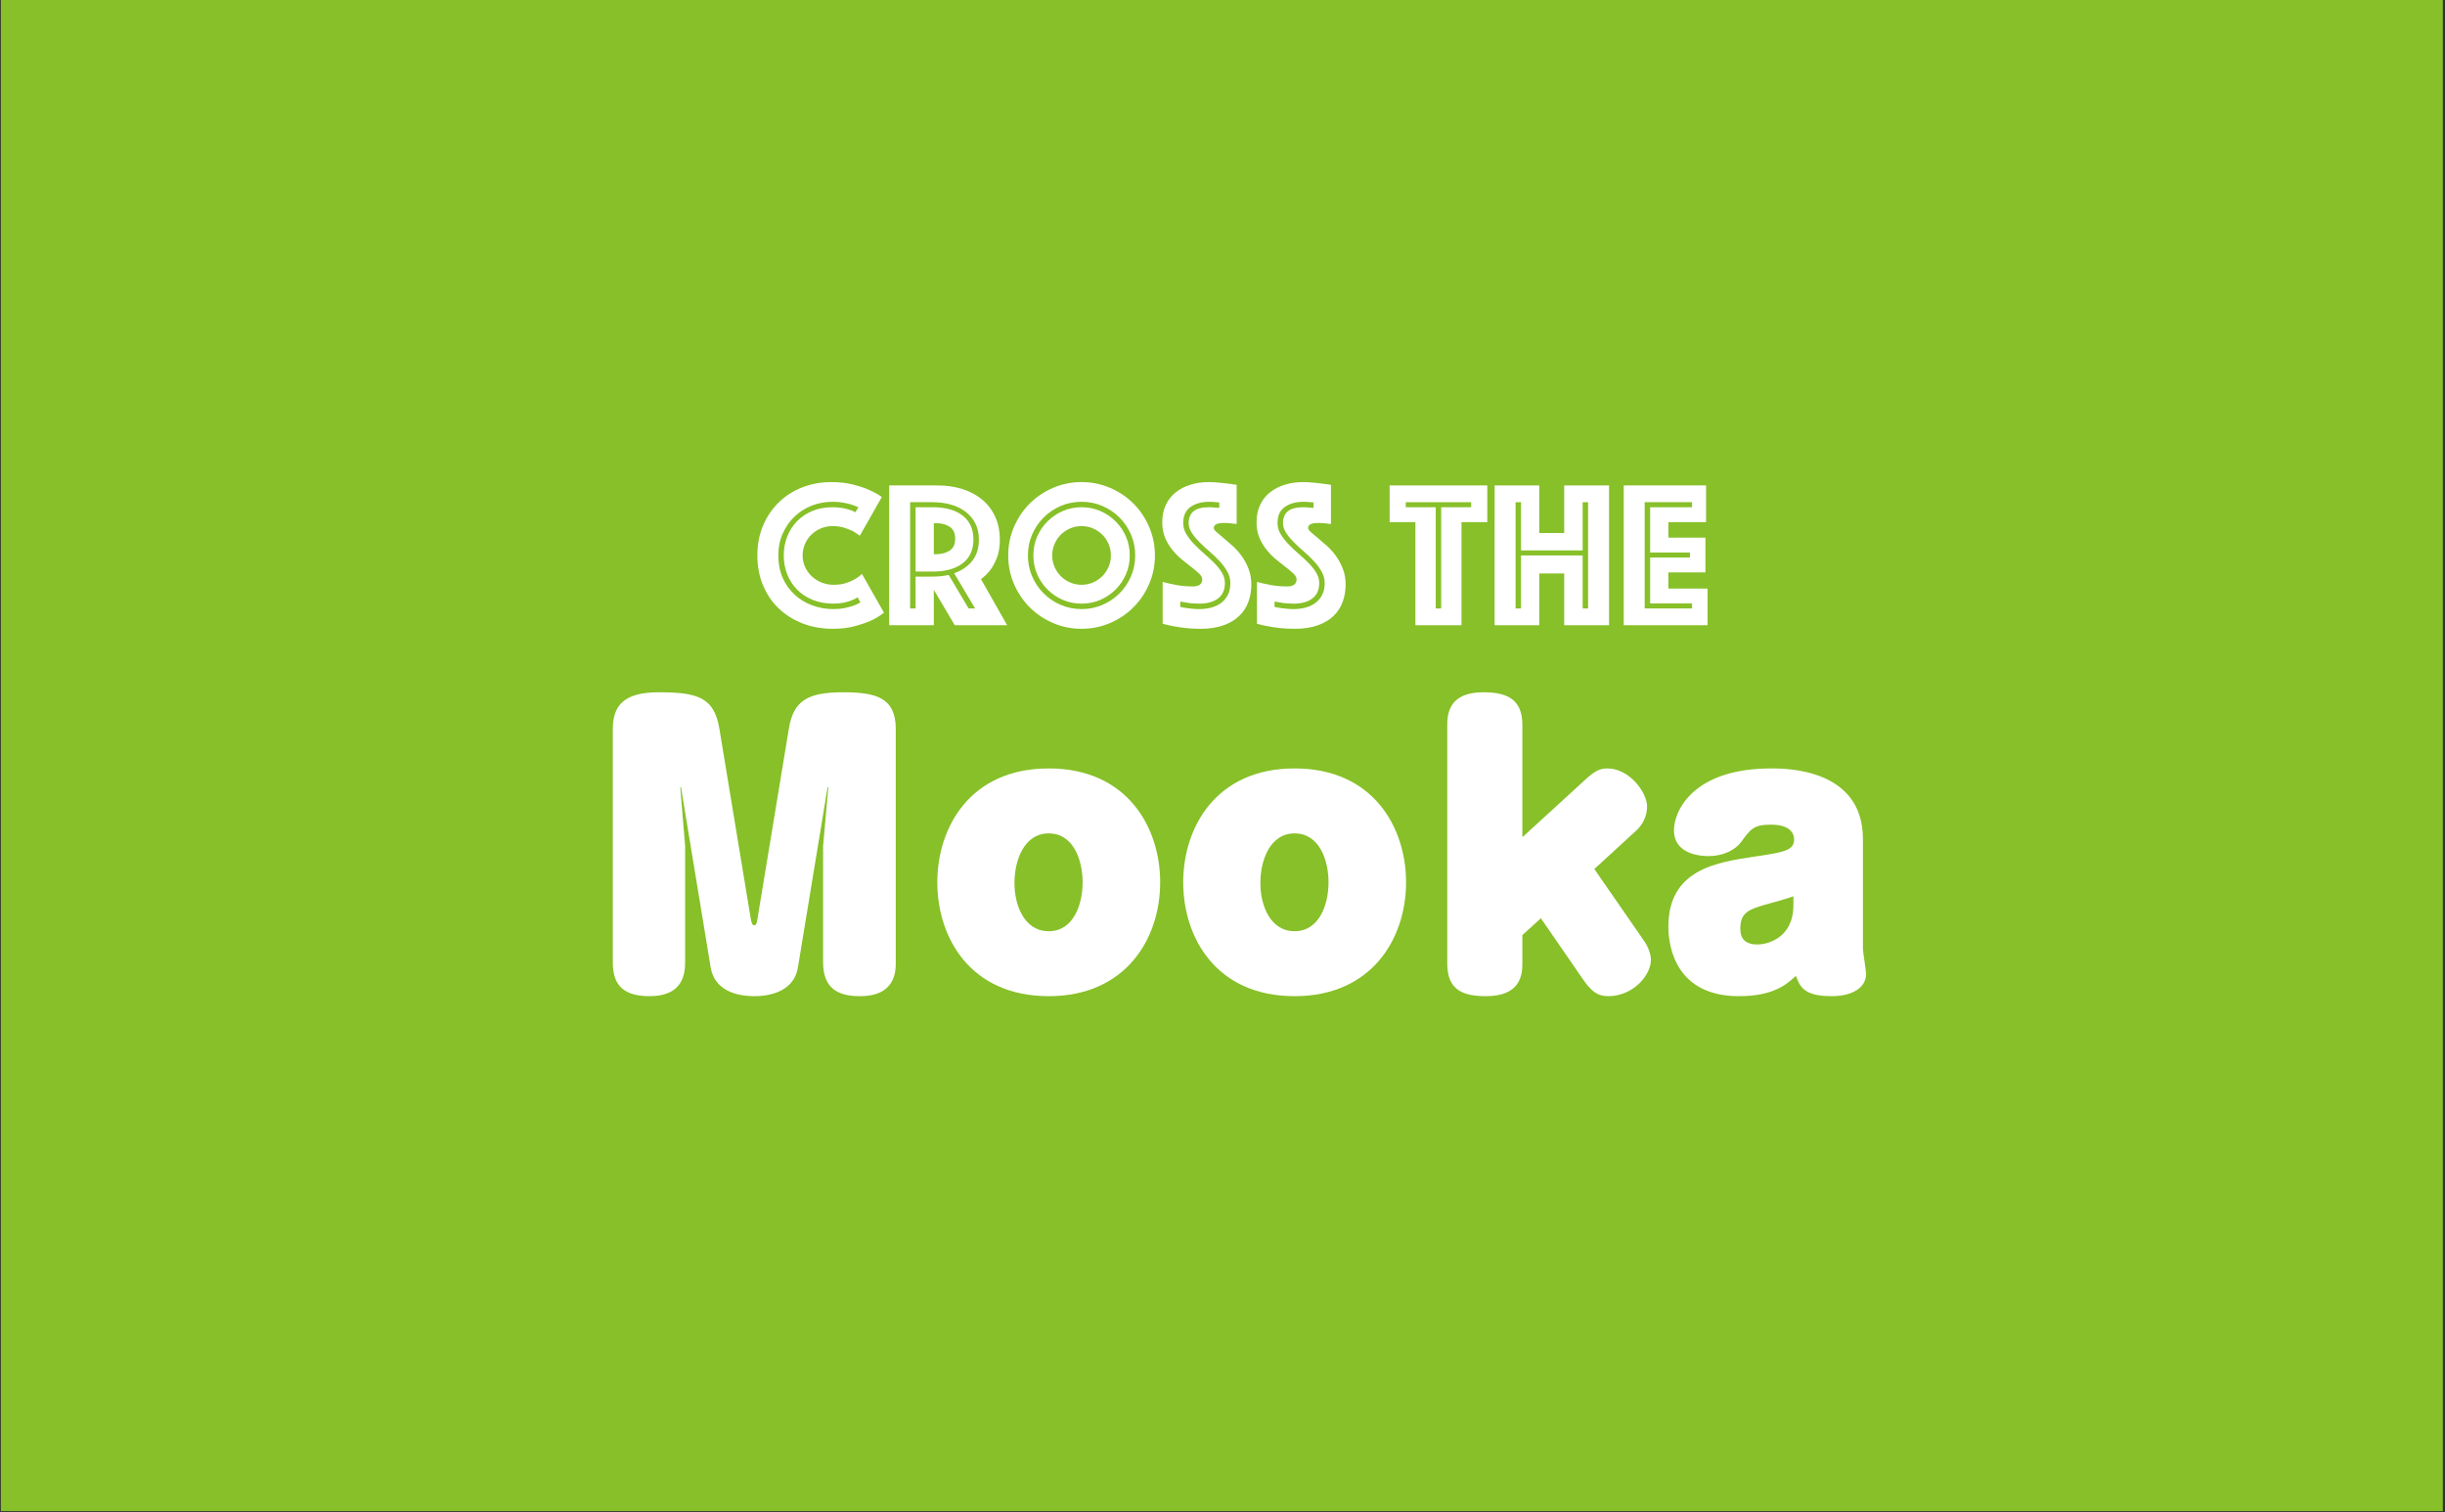 <?xml version="1.0" encoding="UTF-8"?> <svg xmlns="http://www.w3.org/2000/svg" xmlns:xlink="http://www.w3.org/1999/xlink" version="1.1" id="レイヤー_1" x="0px" y="0px" width="700px" height="433px" viewBox="0 0 700 433" style="enable-background:new 0 0 700 433;" xml:space="preserve"><rect x="0" y="0" width="700" height="433" fill="#333333" stroke="none"/> <style type="text/css"> .st0{fill:#87C028;} .st1{fill:#FFFFFF;} </style> <rect x="0.245" class="st0" width="699.129" height="432.633"></rect> <g> <path class="st1" d="M216.832,159.02c0-3.2,0.56-6.09,1.68-8.67c1.12-2.58,2.64-4.79,4.56-6.63c1.92-1.839,4.16-3.25,6.72-4.23 c2.559-0.98,5.28-1.47,8.16-1.47c2.28,0,4.31,0.22,6.09,0.66c1.779,0.44,3.309,0.94,4.59,1.5c1.479,0.64,2.76,1.34,3.84,2.1 l-6.3,11.1c-0.64-0.48-1.341-0.939-2.1-1.38c-0.681-0.32-1.491-0.63-2.43-0.93c-0.94-0.3-2.01-0.45-3.21-0.45 c-1.24,0-2.38,0.22-3.42,0.66c-1.041,0.441-1.95,1.041-2.73,1.8c-0.78,0.76-1.39,1.65-1.83,2.67c-0.44,1.02-0.66,2.11-0.66,3.27 c0,1.161,0.229,2.25,0.69,3.27c0.459,1.02,1.089,1.911,1.89,2.67c0.799,0.76,1.74,1.36,2.82,1.8c1.08,0.441,2.259,0.66,3.54,0.66 c1.28,0,2.419-0.159,3.42-0.48c1-0.32,1.839-0.68,2.52-1.08c0.8-0.439,1.5-0.96,2.1-1.56l6.3,11.1c-1.08,0.88-2.36,1.661-3.84,2.34 c-1.281,0.561-2.82,1.08-4.62,1.56s-3.861,0.72-6.18,0.72c-3.12,0-6-0.51-8.64-1.53c-2.64-1.02-4.92-2.45-6.84-4.29 c-1.92-1.839-3.42-4.05-4.5-6.63C217.372,164.99,216.832,162.14,216.832,159.02z M224.391,159.02c0-1.92,0.33-3.72,0.99-5.4 c0.66-1.68,1.59-3.14,2.79-4.38c1.2-1.24,2.66-2.22,4.38-2.94c1.719-0.72,3.64-1.08,5.76-1.08c1.04,0,1.97,0.07,2.79,0.21 c0.819,0.141,1.509,0.31,2.07,0.51c0.68,0.201,1.26,0.441,1.74,0.72l0.84-1.44c-0.641-0.28-1.32-0.54-2.04-0.78 c-0.681-0.2-1.461-0.379-2.34-0.54c-0.88-0.159-1.9-0.24-3.06-0.24c-2.04,0-3.99,0.36-5.85,1.08c-1.86,0.72-3.5,1.75-4.92,3.09 c-1.42,1.34-2.561,2.96-3.42,4.86c-0.861,1.9-1.29,4.011-1.29,6.33c0,2.361,0.41,4.48,1.23,6.36c0.819,1.881,1.95,3.49,3.39,4.83 c1.44,1.341,3.12,2.37,5.04,3.09c1.92,0.72,3.96,1.08,6.12,1.08c1.2,0,2.28-0.099,3.24-0.3c0.96-0.2,1.779-0.42,2.46-0.66 c0.759-0.279,1.44-0.6,2.04-0.96l-0.84-1.44c-0.52,0.36-1.12,0.66-1.8,0.9c-0.6,0.24-1.32,0.45-2.16,0.63 c-0.84,0.18-1.82,0.27-2.94,0.27c-2.2,0-4.18-0.36-5.94-1.08c-1.761-0.72-3.25-1.7-4.47-2.94c-1.22-1.239-2.16-2.7-2.82-4.38 C224.721,162.74,224.391,160.94,224.391,159.02z"></path> <path class="st1" d="M254.571,138.98h13.8c2.56,0,4.93,0.34,7.11,1.02c2.18,0.681,4.07,1.68,5.67,3c1.599,1.32,2.85,2.95,3.75,4.89 c0.9,1.94,1.35,4.17,1.35,6.69c0,2-0.28,3.7-0.84,5.1c-0.561,1.4-1.18,2.56-1.86,3.48c-0.801,1.041-1.701,1.92-2.7,2.64l7.5,13.2 h-15l-6-10.14V179h-12.78V138.98z M267.051,165.08c1.56,0,3.08-0.16,4.56-0.48l5.7,9.6h1.86l-6-10.08 c2.16-0.759,3.879-1.93,5.16-3.51c1.28-1.58,1.92-3.63,1.92-6.15c0-1.76-0.34-3.3-1.02-4.62c-0.68-1.32-1.61-2.43-2.79-3.33 c-1.181-0.9-2.571-1.58-4.17-2.04c-1.6-0.459-3.34-0.69-5.22-0.69h-6.48v30.42h1.56v-9.12H267.051z M262.131,163.64v-18.42h4.92 c3.639,0,6.489,0.8,8.55,2.4c2.06,1.6,3.09,3.88,3.09,6.84c0,2.96-1.031,5.23-3.09,6.81c-2.061,1.581-4.911,2.37-8.55,2.37H262.131 z M267.351,158.66h0.66c1.52,0,2.81-0.339,3.87-1.02c1.059-0.68,1.59-1.82,1.59-3.42c0-1.6-0.531-2.74-1.59-3.42 c-1.061-0.68-2.351-1.02-3.87-1.02h-0.66V158.66z"></path> <path class="st1" d="M288.651,159.02c0-2.88,0.549-5.6,1.65-8.16c1.1-2.559,2.6-4.79,4.5-6.69c1.899-1.899,4.129-3.399,6.69-4.5 c2.56-1.1,5.28-1.65,8.16-1.65c2.88,0,5.6,0.55,8.16,1.65c2.56,1.101,4.79,2.601,6.69,4.5c1.899,1.9,3.399,4.131,4.5,6.69 c1.1,2.561,1.65,5.28,1.65,8.16s-0.55,5.601-1.65,8.16c-1.101,2.56-2.601,4.791-4.5,6.69c-1.9,1.9-4.13,3.4-6.69,4.5 c-2.56,1.1-5.28,1.65-8.16,1.65c-2.88,0-5.601-0.55-8.16-1.65c-2.561-1.1-4.791-2.6-6.69-4.5c-1.9-1.899-3.4-4.13-4.5-6.69 C289.2,164.621,288.651,161.9,288.651,159.02z M294.291,159.02c0,2.121,0.399,4.11,1.2,5.97c0.8,1.86,1.899,3.49,3.3,4.89 c1.4,1.401,3.03,2.5,4.89,3.3c1.86,0.8,3.85,1.2,5.97,1.2c2.12,0,4.11-0.399,5.97-1.2c1.86-0.8,3.489-1.899,4.89-3.3 c1.399-1.399,2.5-3.03,3.3-4.89c0.8-1.86,1.2-3.85,1.2-5.97c0-2.12-0.4-4.11-1.2-5.97c-0.8-1.86-1.9-3.489-3.3-4.89 c-1.401-1.4-3.03-2.5-4.89-3.3c-1.86-0.799-3.85-1.2-5.97-1.2c-2.121,0-4.11,0.4-5.97,1.2c-1.86,0.801-3.49,1.9-4.89,3.3 c-1.4,1.4-2.5,3.03-3.3,4.89C294.69,154.91,294.291,156.9,294.291,159.02z M309.651,172.82c-1.92,0-3.711-0.36-5.37-1.08 c-1.66-0.72-3.12-1.71-4.38-2.97c-1.26-1.26-2.25-2.72-2.97-4.38c-0.72-1.66-1.08-3.45-1.08-5.37s0.36-3.709,1.08-5.37 c0.72-1.659,1.71-3.12,2.97-4.38c1.26-1.26,2.72-2.25,4.38-2.97c1.659-0.72,3.45-1.08,5.37-1.08c1.92,0,3.709,0.36,5.37,1.08 c1.66,0.72,3.12,1.71,4.38,2.97c1.26,1.26,2.25,2.721,2.97,4.38c0.72,1.661,1.08,3.45,1.08,5.37s-0.36,3.71-1.08,5.37 c-0.72,1.66-1.71,3.12-2.97,4.38c-1.26,1.26-2.721,2.25-4.38,2.97C313.36,172.46,311.571,172.82,309.651,172.82z M301.25,159.02 c0,1.161,0.22,2.25,0.66,3.27c0.44,1.02,1.04,1.911,1.8,2.67c0.76,0.76,1.65,1.36,2.67,1.8c1.02,0.441,2.109,0.66,3.27,0.66 c1.16,0,2.25-0.219,3.27-0.66c1.02-0.439,1.91-1.04,2.67-1.8c0.759-0.759,1.359-1.65,1.8-2.67c0.44-1.02,0.66-2.109,0.66-3.27 c0-1.16-0.22-2.25-0.66-3.27c-0.44-1.02-1.041-1.91-1.8-2.67c-0.76-0.759-1.65-1.359-2.67-1.8c-1.02-0.439-2.11-0.66-3.27-0.66 c-1.161,0-2.25,0.22-3.27,0.66c-1.02,0.441-1.911,1.041-2.67,1.8c-0.76,0.76-1.36,1.65-1.8,2.67 C301.47,156.77,301.25,157.86,301.25,159.02z"></path> <path class="st1" d="M332.87,166.58c0.879,0.28,1.8,0.5,2.76,0.66c0.8,0.2,1.71,0.36,2.73,0.48c1.02,0.12,2.05,0.18,3.09,0.18 c1.839,0,2.76-0.68,2.76-2.04c0-0.519-0.28-1.05-0.84-1.59c-0.561-0.54-1.271-1.14-2.13-1.8c-0.861-0.66-1.78-1.39-2.76-2.19 c-0.98-0.799-1.9-1.719-2.76-2.76c-0.861-1.04-1.57-2.209-2.13-3.51c-0.561-1.299-0.84-2.79-0.84-4.47c0-1.88,0.339-3.54,1.02-4.98 c0.68-1.44,1.62-2.64,2.82-3.6c1.2-0.96,2.61-1.689,4.23-2.19c1.62-0.5,3.35-0.75,5.19-0.75c0.96,0,1.92,0.051,2.88,0.15 c0.96,0.101,1.82,0.19,2.581,0.27c0.879,0.12,1.739,0.24,2.58,0.36v11.22c-0.321-0.04-0.682-0.08-1.08-0.12 c-0.321-0.039-0.682-0.08-1.08-0.12c-0.4-0.039-0.82-0.06-1.261-0.06c-0.239,0-0.54,0.01-0.9,0.03c-0.36,0.021-0.7,0.07-1.02,0.15 c-0.32,0.081-0.6,0.22-0.84,0.42c-0.24,0.201-0.36,0.48-0.36,0.84c0,0.32,0.27,0.72,0.81,1.2c0.54,0.48,1.2,1.041,1.98,1.68 c0.779,0.64,1.639,1.38,2.579,2.22c0.939,0.84,1.8,1.8,2.58,2.88s1.44,2.3,1.979,3.66c0.541,1.36,0.811,2.88,0.811,4.56 c0,1.761-0.28,3.411-0.84,4.95c-0.561,1.54-1.431,2.88-2.609,4.02c-1.182,1.14-2.691,2.04-4.531,2.7 c-1.84,0.66-4.02,0.99-6.54,0.99c-1.521,0-2.931-0.07-4.23-0.21c-1.3-0.141-2.451-0.311-3.45-0.51c-1.161-0.2-2.22-0.439-3.18-0.72 V166.58z M337.91,173.78c0.56,0.12,1.16,0.221,1.8,0.3c0.56,0.081,1.149,0.15,1.77,0.21c0.62,0.06,1.25,0.09,1.89,0.09 c1.119,0,2.209-0.129,3.27-0.39c1.06-0.26,2.01-0.69,2.85-1.29c0.84-0.6,1.51-1.37,2.01-2.31c0.5-0.939,0.75-2.09,0.75-3.45 c0-1.16-0.291-2.259-0.87-3.3c-0.58-1.04-1.319-2.04-2.22-3c-0.9-0.96-1.86-1.88-2.88-2.76c-1.02-0.879-1.98-1.77-2.88-2.67 c-0.9-0.9-1.641-1.8-2.22-2.7c-0.581-0.9-0.87-1.83-0.87-2.79c0-1.44,0.459-2.55,1.38-3.33c0.92-0.78,2.4-1.17,4.44-1.17 c0.32,0,0.65,0.01,0.99,0.03c0.339,0.021,0.669,0.051,0.99,0.09c0.32,0.041,0.64,0.06,0.96,0.06v-1.56 c-0.281,0-0.581-0.02-0.9-0.06c-0.28-0.039-0.59-0.069-0.93-0.09c-0.34-0.02-0.69-0.03-1.05-0.03c-2.16,0-3.94,0.49-5.34,1.47 c-1.4,0.981-2.1,2.511-2.1,4.59c0,1.12,0.29,2.17,0.87,3.15c0.58,0.98,1.32,1.94,2.22,2.88c0.9,0.94,1.86,1.851,2.88,2.73 c1.02,0.88,1.98,1.77,2.88,2.67s1.64,1.83,2.22,2.79c0.579,0.96,0.869,1.96,0.869,3c0,1.92-0.65,3.381-1.949,4.38 c-1.3,1-3.09,1.5-5.37,1.5c-1.36,0-2.601-0.099-3.72-0.3c-0.6-0.08-1.18-0.18-1.74-0.3V173.78z"></path> <path class="st1" d="M359.87,166.58c0.88,0.28,1.8,0.5,2.76,0.66c0.8,0.2,1.71,0.36,2.729,0.48c1.021,0.12,2.051,0.18,3.091,0.18 c1.839,0,2.76-0.68,2.76-2.04c0-0.519-0.28-1.05-0.84-1.59c-0.561-0.54-1.271-1.14-2.13-1.8c-0.861-0.66-1.78-1.39-2.76-2.19 c-0.98-0.799-1.9-1.719-2.76-2.76c-0.861-1.04-1.57-2.209-2.131-3.51c-0.561-1.299-0.84-2.79-0.84-4.47c0-1.88,0.34-3.54,1.02-4.98 s1.621-2.64,2.82-3.6c1.2-0.96,2.61-1.689,4.23-2.19c1.619-0.5,3.35-0.75,5.189-0.75c0.961,0,1.92,0.051,2.881,0.15 c0.959,0.101,1.819,0.19,2.58,0.27c0.879,0.12,1.739,0.24,2.58,0.36v11.22c-0.321-0.04-0.682-0.08-1.08-0.12 c-0.321-0.039-0.682-0.08-1.08-0.12c-0.4-0.039-0.82-0.06-1.261-0.06c-0.239,0-0.54,0.01-0.899,0.03 c-0.36,0.021-0.701,0.07-1.021,0.15c-0.32,0.081-0.601,0.22-0.84,0.42c-0.24,0.201-0.36,0.48-0.36,0.84 c0,0.32,0.271,0.72,0.811,1.2c0.539,0.48,1.199,1.041,1.98,1.68c0.779,0.64,1.639,1.38,2.579,2.22c0.939,0.84,1.8,1.8,2.58,2.88 s1.44,2.3,1.979,3.66c0.541,1.36,0.811,2.88,0.811,4.56c0,1.761-0.28,3.411-0.84,4.95c-0.561,1.54-1.431,2.88-2.609,4.02 c-1.182,1.14-2.691,2.04-4.531,2.7c-1.84,0.66-4.02,0.99-6.539,0.99c-1.521,0-2.932-0.07-4.23-0.21 c-1.301-0.141-2.451-0.311-3.449-0.51c-1.161-0.2-2.221-0.439-3.181-0.72V166.58z M364.91,173.78c0.56,0.12,1.16,0.221,1.8,0.3 c0.56,0.081,1.149,0.15,1.771,0.21c0.619,0.06,1.25,0.09,1.89,0.09c1.119,0,2.21-0.129,3.271-0.39c1.059-0.26,2.01-0.69,2.85-1.29 c0.84-0.6,1.51-1.37,2.01-2.31c0.5-0.939,0.75-2.09,0.75-3.45c0-1.16-0.291-2.259-0.87-3.3c-0.58-1.04-1.319-2.04-2.22-3 s-1.859-1.88-2.88-2.76c-1.021-0.879-1.979-1.77-2.88-2.67s-1.641-1.8-2.221-2.7c-0.58-0.9-0.869-1.83-0.869-2.79 c0-1.44,0.459-2.55,1.379-3.33c0.92-0.78,2.4-1.17,4.44-1.17c0.319,0,0.649,0.01,0.99,0.03c0.339,0.021,0.669,0.051,0.989,0.09 c0.32,0.041,0.641,0.06,0.961,0.06v-1.56c-0.281,0-0.58-0.02-0.9-0.06c-0.28-0.039-0.59-0.069-0.93-0.09 c-0.34-0.02-0.689-0.03-1.051-0.03c-2.159,0-3.939,0.49-5.34,1.47c-1.4,0.981-2.1,2.511-2.1,4.59c0,1.12,0.289,2.17,0.87,3.15 c0.579,0.98,1.319,1.94,2.22,2.88c0.9,0.94,1.86,1.851,2.881,2.73c1.02,0.88,1.979,1.77,2.879,2.67c0.9,0.9,1.641,1.83,2.221,2.79 c0.579,0.96,0.869,1.96,0.869,3c0,1.92-0.65,3.381-1.949,4.38c-1.301,1-3.09,1.5-5.37,1.5c-1.36,0-2.601-0.099-3.72-0.3 c-0.6-0.08-1.181-0.18-1.74-0.3V173.78z"></path> <path class="st1" d="M405.229,149.48h-7.38v-10.5h27.96v10.5h-7.38V179h-13.2V149.48z M412.609,174.2v-28.98h8.58v-1.44h-18.72 v1.44h8.58v28.98H412.609z"></path> <path class="st1" d="M427.909,138.98h12.78v13.62h7.14v-13.62h12.84V179h-12.84v-14.82h-7.14V179h-12.78V138.98z M435.469,174.2 v-15.18h17.641v15.18h1.56v-30.42h-1.56v13.8h-17.641v-13.8h-1.56v30.42H435.469z"></path> <path class="st1" d="M464.869,138.98h23.58v10.5h-10.801v4.44h10.62v9.96h-10.62v4.62h11.221V179h-24V138.98z M484.429,174.2v-1.44 h-12v-13.14h11.399v-1.44h-11.399v-12.96h12v-1.44h-13.56v30.42H484.429z"></path> <path class="st1" d="M194.753,225.396l1.4,16.801V275.5c0,4-1.1,9.7-10.201,9.7c-8.5,0-10.5-4.2-10.5-9.7v-66.805 c0-6.8,3.3-10.5,13.101-10.5c11.101,0,15.901,1.4,17.401,10.401l9,54.503c0.3,1.601,0.6,1.8,0.9,1.8c0.6,0,0.8-0.399,1-1.8 l9-54.503c1.3-8.001,5.4-10.401,15.501-10.401c9.401,0,15.101,1.5,15.101,10.5V275.5c0,2.5,0,9.7-10.301,9.7 c-6.7,0-10.5-2.601-10.5-9.7v-33.303l1.5-16.801l-0.2-0.1l-8.5,51.603c-1.2,7.501-9.101,8.301-12.401,8.301 c-3.1,0-11.301-0.5-12.601-8.301l-8.5-51.603L194.753,225.396z"></path> <path class="st1" d="M332.155,252.598c0,16.201-9.9,32.603-31.902,32.603c-22.501,0-31.902-16.801-31.902-32.603 c0-15.601,9.3-32.602,31.902-32.602C322.654,219.996,332.155,236.797,332.155,252.598z M290.452,252.598 c-0.1,6.201,2.601,14.001,9.801,14.001c7.101,0,9.701-7.7,9.701-14.001c0-6.3-2.6-14-9.701-14 C293.053,238.598,290.452,246.598,290.452,252.598z"></path> <path class="st1" d="M402.555,252.598c0,16.201-9.9,32.603-31.902,32.603c-22.501,0-31.902-16.801-31.902-32.603 c0-15.601,9.3-32.602,31.902-32.602C393.054,219.996,402.555,236.797,402.555,252.598z M360.852,252.598 c-0.1,6.201,2.601,14.001,9.801,14.001c7.101,0,9.701-7.7,9.701-14.001c0-6.3-2.601-14-9.701-14 C363.452,238.598,360.852,246.598,360.852,252.598z"></path> <path class="st1" d="M453.553,223.496c2.9-2.7,4.4-3.5,6.6-3.5c6.4,0,11.401,6.9,11.401,10.9c0,2.801-1.3,5.2-3.001,6.801 l-12.1,11.101l14.4,20.802c1,1.5,1.801,3.6,1.801,5.2c0,4.5-5.201,10.4-12.201,10.4c-3.301,0-5-1.601-7.301-4.9l-12-17.401 l-5.301,4.801v8.2c0,3.4-0.7,9.301-10.4,9.301c-6.4,0-11.102-1.601-11.102-9.301v-68.404c0-3.4,0.701-9.301,10.301-9.301 c6.4,0,11.201,1.7,11.201,9.301v32.202L453.553,223.496z"></path> <path class="st1" d="M533.353,271.499c0,1.2,0.9,6.2,0.9,7.301c0,4.101-4.101,6.4-9.901,6.4c-8,0-9-2.8-10.2-5.801 c-2.601,2.4-6.4,5.801-16.301,5.801c-17.501,0-20.201-13.301-20.201-19.901c0-16.301,13.7-18.401,24.302-20.001 c8.9-1.3,11.7-1.8,11.7-5c0-1.801-1.3-4.201-6.601-4.201c-5,0-5.8,1.2-8.6,5.001c-1.4,1.9-4.602,4-9.401,4c-1.7,0-9.8-0.3-9.8-7.4 c0-5.4,5.3-17.701,27.901-17.701c4.101,0,26.201,0,26.201,20.201V271.499z M513.451,256.599c-1.1,0.5-7,2.1-8.4,2.5 c-4.4,1.3-6.801,2.2-6.801,6.801c0,3.7,2.4,4.5,4.9,4.5c2.701,0,10.301-1.7,10.301-11.301V256.599z"></path> </g> </svg> 